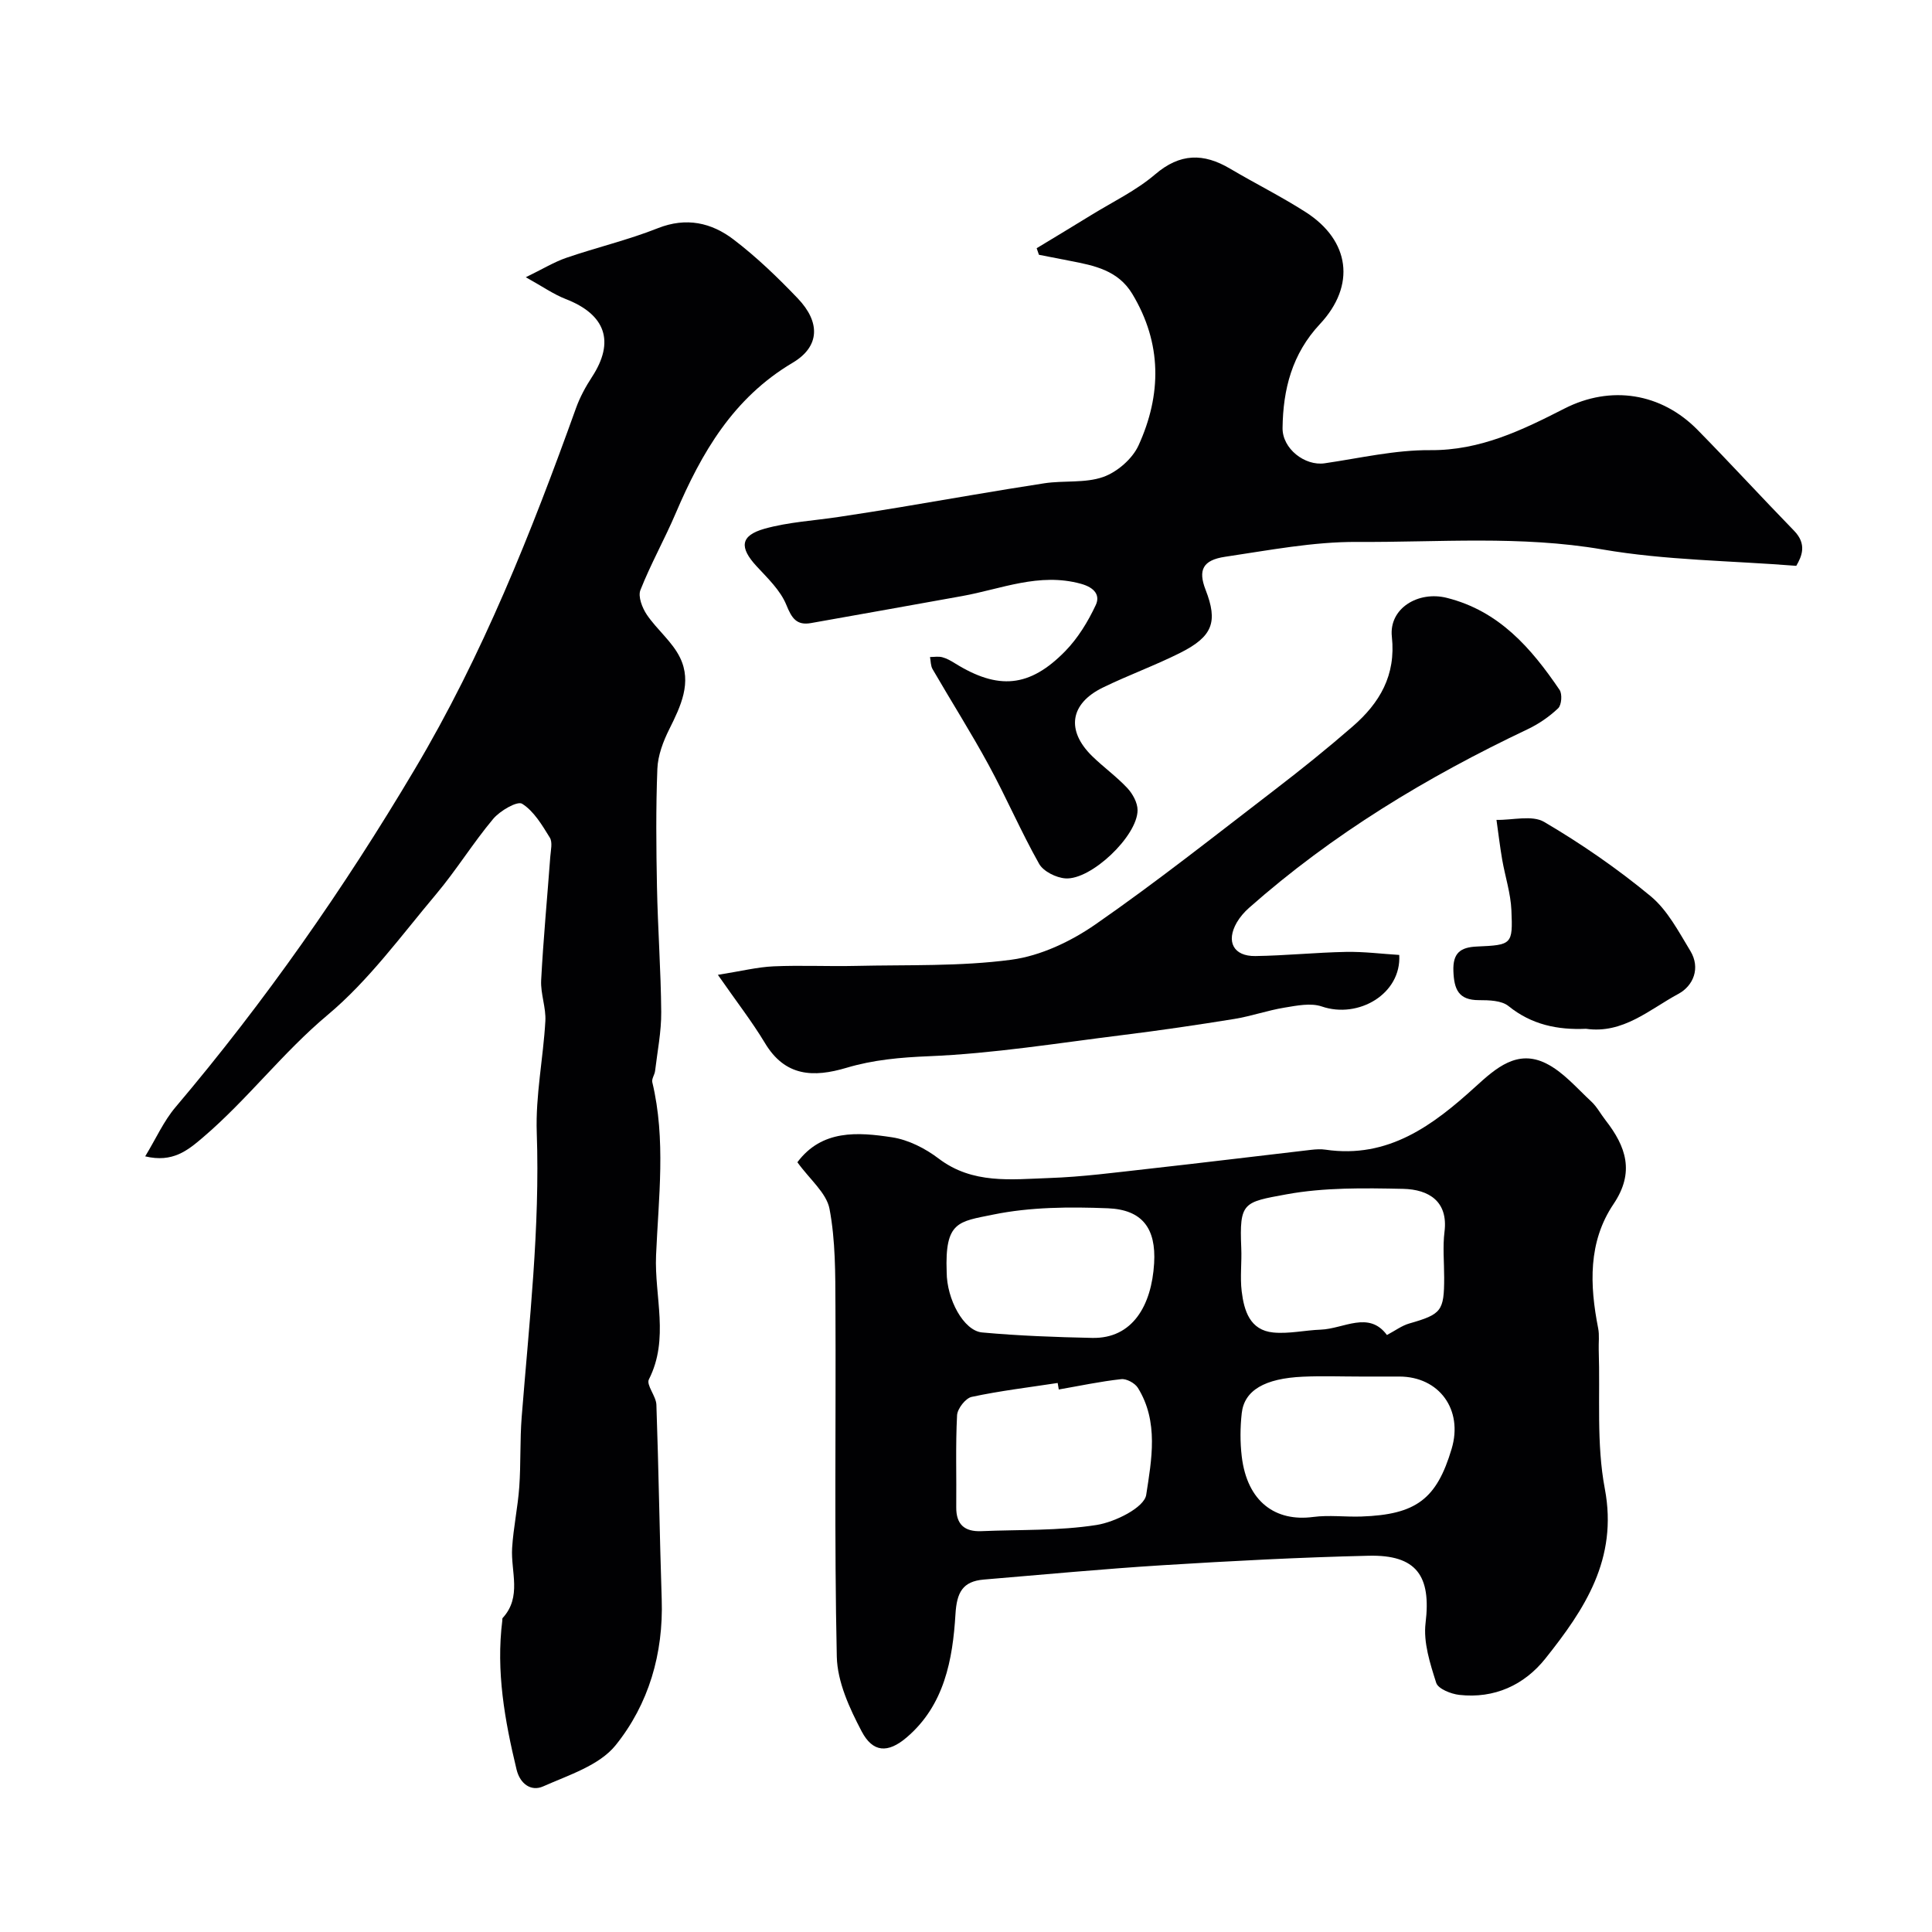 <svg enable-background="new 0 0 400 400" viewBox="0 0 400 400" xmlns="http://www.w3.org/2000/svg"><g fill="#010103"><path d="m165.09 240.63c5.07-6.78 12.47-6.26 19.63-5.16 3.37.52 6.86 2.3 9.62 4.4 7.03 5.34 15.02 4.3 22.83 4.03 6.88-.23 13.75-1.15 20.6-1.91 11.24-1.25 22.46-2.63 33.69-3.93.99-.11 2.02-.18 2.99-.03 12.99 1.9 22.27-5.06 31.05-13.06 4.23-3.85 8.65-7.78 14.62-4.79 3.54 1.77 6.33 5.09 9.32 7.86 1.18 1.09 1.96 2.6 2.97 3.89 4.24 5.44 6.1 10.76 1.65 17.36-5.28 7.84-4.94 16.76-3.18 25.7.29 1.45.07 2.99.12 4.49.32 9.6-.51 19.41 1.26 28.74 2.76 14.56-4.2 24.99-12.31 35.17-4.37 5.48-10.56 8.33-17.81 7.52-1.73-.19-4.4-1.26-4.79-2.5-1.27-4-2.69-8.39-2.2-12.4 1.18-9.72-1.84-14.15-11.81-13.91-14.21.33-28.42 1.08-42.61 1.96-12.36.77-24.7 1.94-37.04 2.97-4.39.37-5.6 2.66-5.87 7.16-.57 9.44-2.31 18.88-10.1 25.52-3.91 3.34-7.03 3.13-9.33-1.26-2.51-4.77-5.02-10.23-5.14-15.44-.53-24.15-.16-48.33-.28-72.49-.03-6.77.02-13.65-1.23-20.25-.64-3.31-4.09-6.08-6.65-9.64zm122.06 35.77c1.72-.91 3.09-1.95 4.64-2.39 6.65-1.91 7.21-2.56 7.21-9.52 0-3.16-.32-6.37.07-9.48.78-6.27-3.24-8.75-8.55-8.87-8.08-.17-16.33-.31-24.21 1.14-8.9 1.63-9.72 1.62-9.32 11.1.13 2.99-.27 6.03.09 8.98.49 4 1.69 8.05 6.54 8.52 3.22.31 6.54-.47 9.81-.59 4.79-.18 9.96-3.98 13.72 1.11zm-67.94 11.28c-.08-.45-.15-.9-.23-1.35-5.94.91-11.93 1.62-17.8 2.88-1.27.27-2.96 2.44-3.03 3.81-.33 6.32-.1 12.67-.17 19.01-.04 3.61 1.73 5.12 5.2 4.98 7.97-.34 16.03-.05 23.85-1.28 3.83-.6 9.88-3.61 10.28-6.24 1.11-7.24 2.63-15.16-1.73-22.16-.61-.97-2.35-1.92-3.44-1.79-4.33.47-8.62 1.39-12.93 2.14zm62.52-2.68c-3.99 0-7.98-.15-11.96.03-7.92.35-12.15 2.82-12.68 7.55-.33 2.95-.35 6.01 0 8.96 1.13 9.45 7.04 13.56 14.79 12.53 3.27-.43 6.64.02 9.96-.09 11.36-.39 15.61-3.61 18.71-14.03 2.41-8.08-2.57-14.95-10.85-14.95-2.65 0-5.31 0-7.97 0zm-85.73-21.64c0 5.61 3.5 12.16 7.34 12.51 7.57.69 15.19.97 22.8 1.13 8.34.17 12.29-6.71 12.81-15.45.43-7.23-2.44-11.1-9.58-11.39-7.91-.31-16.06-.27-23.75 1.31-7.18 1.47-10.02 1.38-9.62 11.89z"/><path d="m108.86 57.4c3.52-1.71 5.87-3.16 8.41-4.03 6.27-2.15 12.77-3.68 18.92-6.12 5.91-2.34 11.12-1.15 15.69 2.34 4.77 3.63 9.15 7.86 13.3 12.2 4.66 4.88 4.63 9.94-1.08 13.32-12.32 7.31-18.85 18.63-24.2 31.15-2.29 5.37-5.17 10.49-7.31 15.91-.53 1.35.38 3.69 1.33 5.1 2.1 3.1 5.28 5.6 6.88 8.9 2.5 5.15.14 10.04-2.24 14.82-1.26 2.52-2.35 5.41-2.46 8.18-.32 8.15-.24 16.32-.08 24.48.17 8.63.81 17.26.88 25.89.03 4.06-.79 8.12-1.27 12.18-.09.79-.74 1.64-.58 2.33 2.85 11.9 1.29 23.92.78 35.86-.36 8.52 2.79 17.27-1.48 25.67-.6 1.17 1.49 3.46 1.55 5.26.47 13.42.66 26.86 1.1 40.28.37 11.24-2.69 21.71-9.55 30.22-3.37 4.18-9.72 6.17-15.01 8.52-2.44 1.08-4.75-.46-5.49-3.49-2.45-10.16-4.28-20.36-2.95-30.88.02-.16-.03-.39.06-.49 4.04-4.39 1.67-9.61 1.97-14.5.26-4.23 1.18-8.43 1.48-12.66.34-4.81.12-9.67.5-14.48 1.55-19.59 3.81-39.12 3.12-58.86-.27-7.66 1.34-15.38 1.78-23.09.16-2.79-1.01-5.65-.87-8.45.45-8.54 1.26-17.06 1.89-25.59.1-1.32.5-2.97-.09-3.94-1.6-2.59-3.3-5.49-5.74-7.02-1-.63-4.58 1.45-5.99 3.13-4.19 5-7.64 10.63-11.84 15.62-7.21 8.57-13.93 17.85-22.42 24.96-9.35 7.83-16.63 17.52-25.82 25.36-3.18 2.71-6.28 5.29-11.97 3.93 2.24-3.68 3.82-7.28 6.26-10.16 18.53-21.88 34.9-45.3 49.51-69.92 14.07-23.63 24.17-49.07 33.43-74.85.81-2.26 2-4.44 3.32-6.46 4.75-7.29 2.82-12.9-5.46-16.11-2.52-.98-4.79-2.59-8.26-4.51z"/><path d="m214.63 51.39c3.79-2.3 7.59-4.57 11.36-6.9 4.44-2.73 9.25-5.04 13.17-8.39 5.16-4.41 10.01-4.43 15.5-1.19 5.19 3.07 10.62 5.77 15.69 9.02 9.14 5.87 10.41 15.16 2.93 23.16-5.78 6.18-7.64 13.51-7.74 21.52-.05 4.29 4.62 7.9 8.71 7.31 7.28-1.06 14.58-2.78 21.86-2.72 10.38.08 19.02-4.14 27.79-8.61 9.6-4.9 20.05-3.25 27.59 4.44 6.74 6.86 13.24 13.95 19.95 20.85 2.72 2.79 1.6 5.3.46 7.27-13.71-1.08-27.1-1.15-40.11-3.39-16.96-2.92-33.89-1.46-50.81-1.56-9.1-.05-18.24 1.73-27.31 3.07-4.69.69-5.64 2.78-4.07 6.83 2.58 6.63 1.52 9.66-5.24 13.06-5.23 2.63-10.78 4.63-16.04 7.2-6.8 3.32-7.62 8.87-2.22 14.17 2.35 2.3 5.06 4.24 7.3 6.63 1.11 1.19 2.13 3.04 2.12 4.59-.01 5.33-9.63 14.5-14.95 14.11-1.92-.14-4.54-1.44-5.43-3.01-3.76-6.67-6.79-13.74-10.45-20.47s-7.77-13.21-11.61-19.84c-.41-.7-.37-1.67-.53-2.51.85 0 1.74-.17 2.53.04.93.24 1.81.75 2.63 1.26 8.94 5.55 15.43 5.04 22.81-2.49 2.64-2.7 4.73-6.12 6.34-9.56.94-2-.17-3.62-3.09-4.42-8.64-2.37-16.46 1.09-24.58 2.55-10.43 1.87-20.85 3.75-31.28 5.59-2.99.53-3.99-1.01-5.11-3.77-1.22-3.01-3.88-5.53-6.17-8.01-3.57-3.87-3.39-6.33 1.65-7.75 4.99-1.4 10.3-1.67 15.46-2.46 4.18-.64 8.37-1.28 12.54-1.98 9.98-1.66 19.93-3.44 29.93-4.97 4.06-.62 8.45.01 12.2-1.31 2.89-1.02 6.04-3.75 7.31-6.53 4.79-10.5 4.88-21.13-1.29-31.37-2.95-4.89-7.86-5.87-12.83-6.83-2.17-.42-4.33-.84-6.5-1.27-.15-.46-.31-.91-.47-1.36z"/><path d="m148.63 201.83c4.89-.78 8.19-1.61 11.53-1.76 5.65-.25 11.33.04 16.99-.09 10.76-.25 21.63.14 32.25-1.28 6.05-.81 12.31-3.78 17.41-7.32 12.74-8.84 24.92-18.51 37.24-27.96 5.46-4.19 10.83-8.52 16.02-13.03 5.57-4.84 8.97-10.56 8.1-18.56-.64-5.88 5.47-9.54 11.38-8.05 10.84 2.72 17.47 10.41 23.34 19.05.59.86.42 3.13-.29 3.81-1.84 1.75-4.04 3.26-6.34 4.35-20.81 9.87-40.37 21.67-57.68 36.99-.97.86-1.87 1.9-2.52 3.02-2.27 3.94-.68 7 3.84 6.94 6.27-.09 12.53-.74 18.79-.86 3.7-.07 7.41.41 11.01.63.47 8.07-8.46 13.27-16.04 10.67-2.29-.78-5.19-.18-7.73.24-3.49.57-6.87 1.77-10.36 2.34-7.73 1.25-15.47 2.39-23.24 3.35-13.32 1.65-26.64 3.82-40.01 4.37-5.89.24-11.5.74-17.04 2.39-6.87 2.05-12.75 1.85-16.93-5.16-2.67-4.43-5.87-8.54-9.72-14.08z"/><path d="m328.36 213c-5.89.26-11.26-.84-16.05-4.71-1.44-1.16-4.03-1.22-6.1-1.22-4.28.01-5.16-2.28-5.3-6.02s1.44-4.93 4.86-5.08c7.25-.32 7.46-.41 7.15-7.51-.15-3.52-1.3-6.98-1.91-10.49-.47-2.73-.79-5.48-1.18-8.22 3.34.07 7.38-1.05 9.89.43 7.7 4.53 15.13 9.66 22.01 15.35 3.5 2.89 5.81 7.35 8.24 11.35 2.15 3.55.61 7.23-2.48 8.89-5.99 3.23-11.45 8.33-19.13 7.23z"/></g></svg>